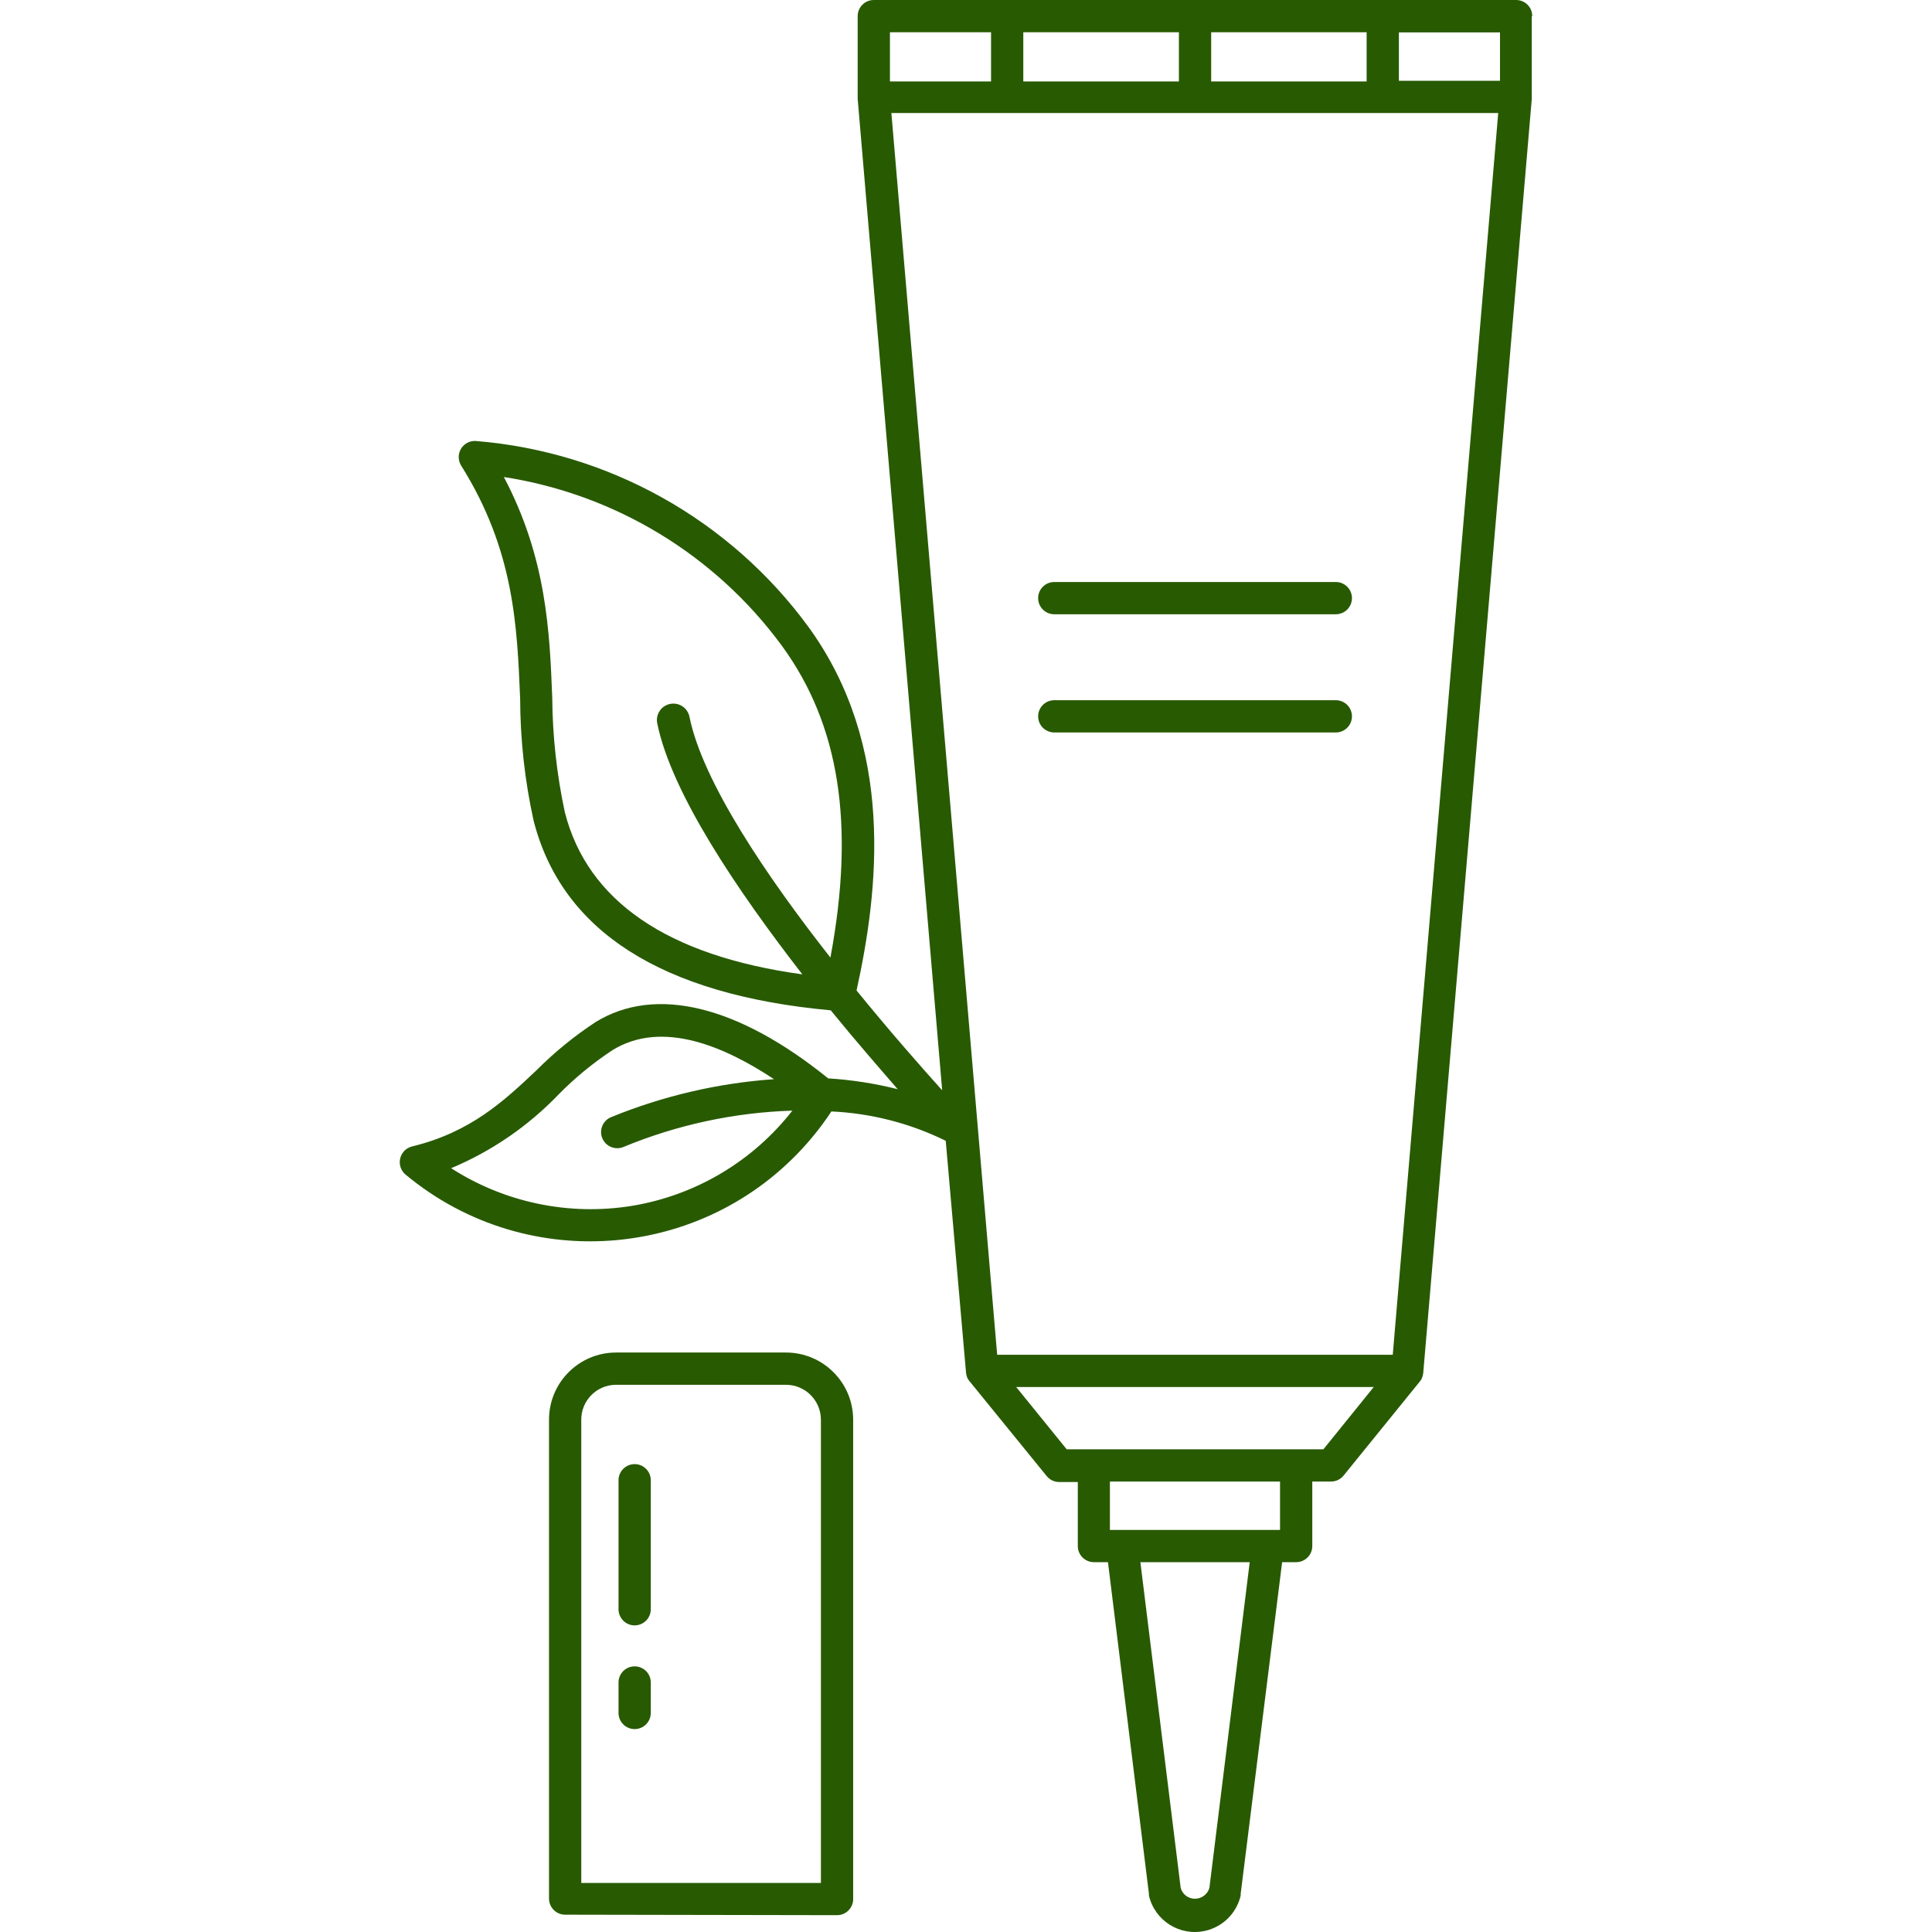 <?xml version="1.0" encoding="iso-8859-1"?>
<!-- Generator: Adobe Illustrator 19.0.0, SVG Export Plug-In . SVG Version: 6.00 Build 0)  -->
<svg fill="#285A02" version="1.1" id="Capa_1" xmlns="http://www.w3.org/2000/svg" xmlns:xlink="http://www.w3.org/1999/xlink" x="0px" y="0px"
	 viewBox="0 0 479.212 479.212" style="enable-background:new 0 0 479.212 479.212;" xml:space="preserve">
<g>
	<g>
		<path d="M195.019,335.48c-0.013,0-0.027,0-0.04,0h-42.16c-9.19,0-16.64,7.45-16.64,16.64v118.8c0,2.209,1.791,4,4,4l67.44,0.12
			c2.209,0,4-1.791,4-4v-118.8C211.663,343.028,204.231,335.524,195.019,335.48z M203.618,352.24v114.8h-59.44v-114.8
			c-0.066-4.771,3.748-8.693,8.519-8.759c0.04-0.001,0.081-0.001,0.121-0.001h42.16c4.794,0.022,8.662,3.926,8.64,8.72
			C203.619,352.213,203.618,352.227,203.618,352.24z"/>
	</g>
</g>
<g>
	<g>
		<path d="M376.058,0h-159.32c-2.209,0-4,1.791-4,4v20.52l20.96,245.92c-5.04-5.6-12.84-14.44-21.24-24.76
			c5.48-24.92,9.64-60.56-12-90.28c-19.461-26.516-49.46-43.295-82.24-46c-2.196-0.242-4.172,1.342-4.414,3.538
			c-0.098,0.888,0.104,1.783,0.574,2.542c13.24,21.08,13.88,40,14.64,57.88c0.033,10.129,1.146,20.227,3.32,30.12
			c6.96,27.44,31.76,43.28,73.72,47.12c6.12,7.52,12,14.24,16.6,19.56c-5.651-1.424-11.423-2.322-17.24-2.68
			c-22.36-18.08-42.8-23.08-57.64-14c-5.306,3.484-10.239,7.505-14.72,12c-8,7.56-16.32,15.36-30.84,18.88
			c-1.476,0.357-2.623,1.519-2.96,3c-0.345,1.484,0.182,3.034,1.36,4c30.432,25.285,75.6,21.112,100.885-9.32
			c1.688-2.031,3.262-4.155,4.715-6.36c9.853,0.451,19.508,2.929,28.36,7.28l5.04,57.56c0.035,0.398,0.129,0.79,0.28,1.16
			c0.125,0.307,0.301,0.591,0.52,0.84l19.2,23.6c0.754,0.929,1.884,1.472,3.08,1.48h4.64v15.88c0,2.209,1.791,4,4,4h3.48
			l10.16,82.24c0,0,0,0.28,0,0.44c1.453,6.285,7.725,10.202,14.01,8.75c4.349-1.005,7.745-4.401,8.75-8.75
			c0.019-0.146,0.019-0.294,0-0.44l10.28-82.24h3.48c2.209,0,4-1.791,4-4v-16h4.64c1.21,0.004,2.357-0.54,3.12-1.48l19-23.44
			c0.206-0.251,0.369-0.535,0.48-0.84c0.135-0.375,0.229-0.764,0.28-1.16l26.92-316V4h0.12C380.058,1.791,378.267,0,376.058,0z
			 M205.978,237.52c-15.72-20-31.72-43.6-34.96-59.72c-0.442-2.209-2.591-3.642-4.8-3.2c-2.209,0.442-3.642,2.591-3.2,4.8
			c3.52,17.36,20,41.68,36,62.28c-33.48-4.6-53.32-18.2-58.92-40.24c-2.003-9.336-3.048-18.852-3.12-28.4
			c-0.64-16.36-1.4-34.64-12-54.72c27.597,4.272,52.377,19.302,68.92,41.8C208.218,179.72,212.138,204.44,205.978,237.52z
			 M156.858,299.08c-15.624,2.561-31.642-0.759-44.96-9.32c10.038-4.205,19.105-10.427,26.64-18.28
			c4.076-4.146,8.582-7.846,13.44-11.04c12.4-7.6,28-0.72,40,7.24c-13.867,0.969-27.491,4.143-40.36,9.4
			c-2.055,0.812-3.062,3.136-2.25,5.19c0.605,1.53,2.085,2.534,3.73,2.53c0.507,0.007,1.011-0.088,1.48-0.28
			c13.326-5.523,27.542-8.586,41.96-9.04C186.732,288.036,172.573,296.457,156.858,299.08z M300.418,8h38.56v12.2h-38.56V8z
			 M253.818,8h38.6v12.2h-38.6V8z M220.738,8h25.08v12.2h-25.08V8z M299.978,468.28c-0.461,1.584-1.91,2.675-3.56,2.68
			c-1.659,0.022-3.123-1.08-3.56-2.68l-10-80.8h27.12L299.978,468.28z M317.498,379.48h-42.2v-12h42.2V379.48z M328.258,359.48
			h-63.68l-12.52-15.44h88.68L328.258,359.48z M345.458,336.04h-98.12l-26.24-308h150.52L345.458,336.04z M346.978,20.04v-12h25.08
			l0,12H346.978z"/>
	</g>
</g>
<g>
	<g>
		<path d="M157.418,363.16c-2.209,0-4,1.791-4,4v32c0,2.209,1.791,4,4,4c2.209,0,4-1.791,4-4v-32
			C161.418,364.951,159.627,363.16,157.418,363.16z"/>
	</g>
</g>
<g>
	<g>
		<path d="M157.418,413.32c-2.209,0-4,1.791-4,4v7.56c0,2.209,1.791,4,4,4c2.209,0,4-1.791,4-4v-7.56
			C161.418,415.111,159.627,413.32,157.418,413.32z"/>
	</g>
</g>
<g>
	<g>
		<path d="M331.338,144.36h-69.84c-2.209,0-4,1.791-4,4c0,2.209,1.791,4,4,4h69.84c2.209,0,4-1.791,4-4
			C335.338,146.151,333.547,144.36,331.338,144.36z"/>
	</g>
</g>
<g>
	<g>
		<path d="M331.338,173.68h-69.84c-2.209,0-4,1.791-4,4c0,2.209,1.791,4,4,4h69.84c2.209,0,4-1.791,4-4
			C335.338,175.471,333.547,173.68,331.338,173.68z"/>
	</g>
</g>
<g>
</g>
<g>
</g>
<g>
</g>
<g>
</g>
<g>
</g>
<g>
</g>
<g>
</g>
<g>
</g>
<g>
</g>
<g>
</g>
<g>
</g>
<g>
</g>
<g>
</g>
<g>
</g>
<g>
</g>
</svg>
